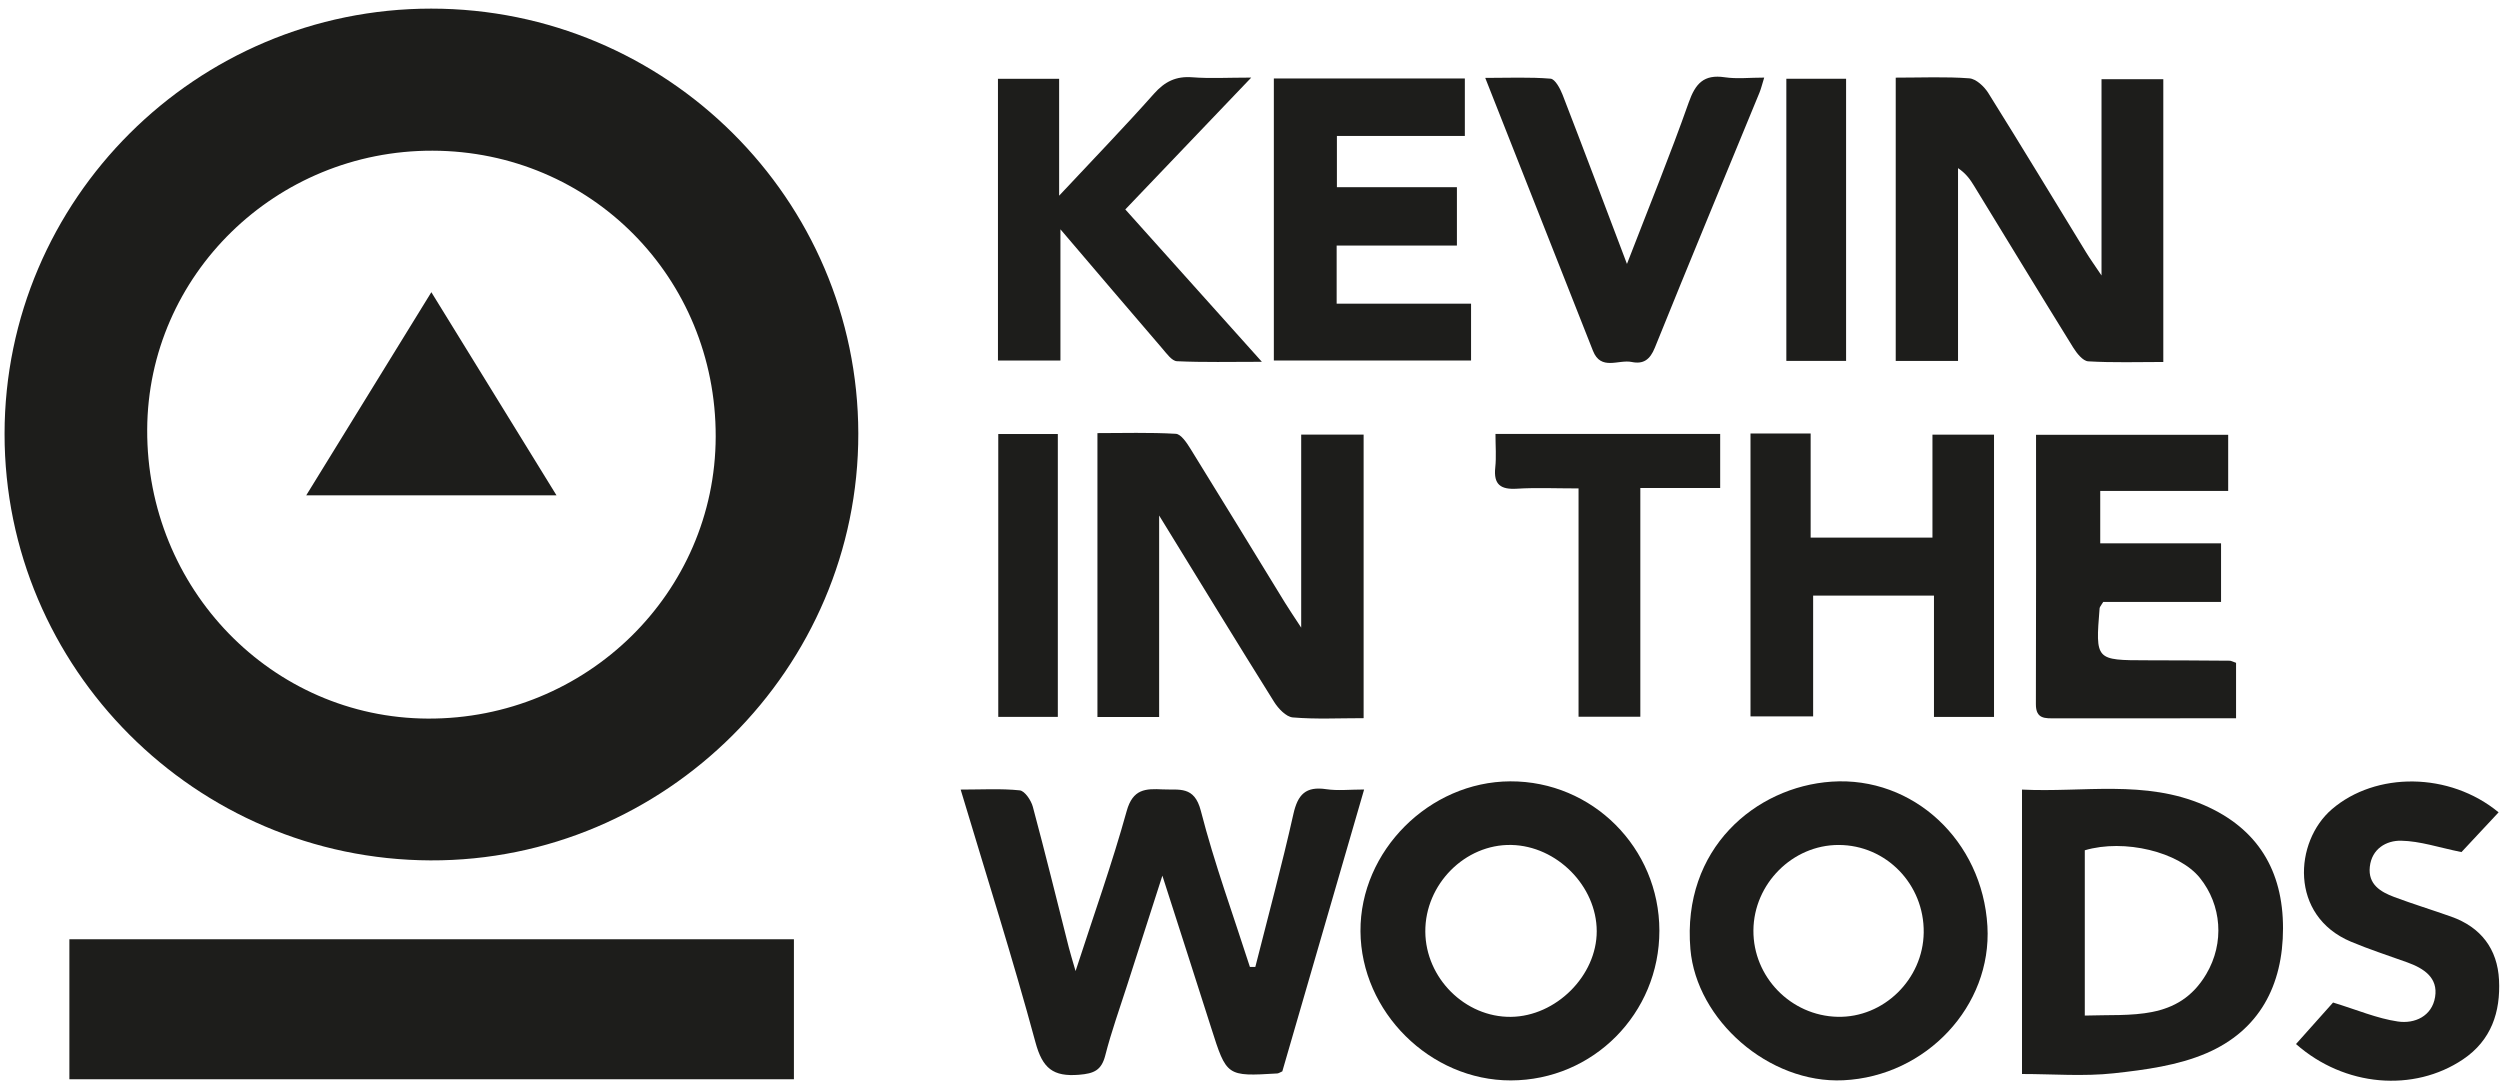 <?xml version="1.0" encoding="UTF-8"?>
<svg width="279px" height="121px" viewBox="0 0 279 121" version="1.1" xmlns="http://www.w3.org/2000/svg" xmlns:xlink="http://www.w3.org/1999/xlink">
    <title>Group 25</title>
    <g id="Page-1" stroke="none" stroke-width="1" fill="none" fill-rule="evenodd">
        <g id="Group-25" transform="translate(0.509, 0.962)" fill="#1D1D1B">
            <path d="M47.776,15.855 C30.267,15.803 15.995,29.747 15.918,46.979 C15.839,64.743 29.837,79.159 47.238,79.233 C64.929,79.308 79.323,65.21 79.363,47.767 C79.403,30.031 65.423,15.908 47.776,15.855 M47.609,-2.84217094e-14 C73.853,-2.84217094e-14 95.239,21.271 95.278,47.414 C95.318,73.622 73.735,95.156 47.528,95.057 C21.314,94.958 -0.014,73.596 -1.13686838e-13,47.455 C0.013,21.299 21.382,-2.84217094e-14 47.609,-2.84217094e-14" id="Fill-3"></path>
            <polygon id="Fill-4" points="7.234 119.483 88.092 119.483 88.092 103.859 7.234 103.859"></polygon>
            <path d="M139.585,106.947 C141.019,101.263 142.554,95.602 143.834,89.885 C144.324,87.692 145.22,86.771 147.497,87.111 C148.787,87.303 150.129,87.146 151.727,87.146 C148.624,97.841 145.6,108.259 142.598,118.602 C142.333,118.716 142.186,118.827 142.033,118.836 C136.377,119.172 136.386,119.167 134.655,113.733 C132.933,108.327 131.191,102.928 129.212,96.762 C127.745,101.326 126.505,105.167 125.274,109.01 C124.443,111.605 123.515,114.176 122.842,116.811 C122.416,118.485 121.589,118.843 119.922,118.981 C117.016,119.221 115.835,118.268 115.049,115.362 C112.524,106.025 109.589,96.799 106.7,87.155 C109.068,87.155 111.2,87.024 113.295,87.242 C113.854,87.301 114.564,88.357 114.756,89.075 C116.155,94.282 117.437,99.52 118.763,104.747 C118.944,105.462 119.168,106.167 119.525,107.409 C121.56,101.136 123.608,95.403 125.229,89.551 C125.915,87.073 127.34,87.037 129.25,87.134 C131.074,87.226 132.776,86.697 133.503,89.521 C135.017,95.411 137.12,101.15 138.981,106.951 C139.183,106.949 139.384,106.948 139.585,106.947" id="Fill-5"></path>
            <path d="M211.054,7.703 C213.963,7.703 216.628,7.58 219.268,7.78 C220.022,7.838 220.93,8.692 221.386,9.42 C225.082,15.33 228.686,21.299 232.326,27.245 C232.738,27.918 233.202,28.559 234.02,29.781 L234.02,7.875 L240.916,7.875 L240.916,39.435 C238.106,39.435 235.313,39.526 232.536,39.363 C231.942,39.328 231.255,38.461 230.86,37.824 C227.143,31.828 223.481,25.799 219.799,19.781 C219.378,19.093 218.926,18.424 218.007,17.8 L218.007,39.318 L211.054,39.318 L211.054,7.703 Z" id="Fill-6"></path>
            <path d="M151.671,79.185 C148.888,79.185 146.313,79.319 143.767,79.103 C143.018,79.039 142.148,78.114 141.681,77.368 C137.501,70.692 133.399,63.967 128.851,56.57 L128.851,79.055 L121.965,79.055 L121.965,47.373 C124.812,47.373 127.77,47.282 130.713,47.45 C131.29,47.483 131.928,48.446 132.337,49.104 C135.878,54.815 139.37,60.555 142.884,66.283 C143.347,67.038 143.849,67.77 144.704,69.082 L144.704,47.54 L151.671,47.54 L151.671,79.185 Z" id="Fill-7"></path>
            <path d="M177.686,102.957 C177.676,97.927 173.241,93.445 168.163,93.335 C162.989,93.222 158.514,97.734 158.556,103.022 C158.597,108.198 162.995,112.573 168.105,112.519 C173.142,112.466 177.696,107.921 177.686,102.957 M184.678,102.891 C184.69,112.135 177.293,119.597 168.101,119.612 C159.098,119.627 151.372,111.96 151.32,102.959 C151.269,94.007 158.997,86.273 168.033,86.236 C177.207,86.2 184.665,93.662 184.678,102.891" id="Fill-8"></path>
            <path d="M214.177,103.114 C214.247,97.727 209.988,93.341 204.683,93.336 C199.538,93.332 195.21,97.67 195.172,102.867 C195.134,108.061 199.347,112.392 204.558,112.514 C209.705,112.635 214.109,108.331 214.177,103.114 M221.286,102.393 C221.802,111.295 214.46,119.153 205.213,119.596 C196.891,119.995 188.816,112.862 188.14,104.958 C187.182,93.756 195.42,86.844 203.89,86.271 C212.993,85.655 220.732,92.846 221.286,102.393" id="Fill-9"></path>
            <path d="M232.154,112.376 C237.342,112.195 242.593,113.01 245.709,107.749 C247.782,104.249 247.414,100.022 245.005,97.019 C242.667,94.106 236.566,92.624 232.154,93.93 L232.154,112.376 Z M225.146,118.897 L225.146,87.156 C231.984,87.496 238.89,86.026 245.477,88.895 C251.456,91.499 254.28,96.201 254.276,102.638 C254.273,109.007 251.637,114.035 245.733,116.575 C242.546,117.945 238.89,118.434 235.39,118.817 C232.044,119.183 228.626,118.897 225.146,118.897 L225.146,118.897 Z" id="Fill-10"></path>
            <polygon id="Fill-11" points="194.847 47.416 201.559 47.416 201.559 59.035 215.153 59.035 215.153 47.545 222.023 47.545 222.023 79.047 215.322 79.047 215.322 65.507 201.837 65.507 201.837 78.987 194.847 78.987"></polygon>
            <polygon id="Fill-12" points="141.652 7.796 162.967 7.796 162.967 14.21 148.689 14.21 148.689 19.929 162.082 19.929 162.082 26.442 148.661 26.442 148.661 32.928 163.661 32.928 163.661 39.271 141.652 39.271"></polygon>
            <path d="M117.69,20.878 C121.608,16.689 125.017,13.168 128.266,9.508 C129.482,8.139 130.729,7.52 132.559,7.663 C134.522,7.816 136.506,7.697 139.13,7.697 C134.234,12.823 129.749,17.519 125.075,22.411 C130.036,27.945 134.944,33.421 140.316,39.415 C136.815,39.415 133.82,39.489 130.836,39.35 C130.273,39.323 129.69,38.497 129.22,37.951 C125.545,33.68 121.895,29.387 117.836,24.629 L117.836,39.274 L110.863,39.274 L110.863,7.83 L117.69,7.83 L117.69,20.878 Z" id="Fill-13"></path>
            <path d="M249.035,73.009 L249.035,79.2 L244.586,79.2 C239.347,79.2 234.106,79.196 228.867,79.203 C227.749,79.204 226.69,79.309 226.696,77.631 C226.73,67.677 226.713,57.723 226.713,47.559 L248.156,47.559 L248.156,53.826 L233.877,53.826 L233.877,59.671 L247.36,59.671 L247.36,66.212 L234.211,66.212 C233.962,66.635 233.819,66.77 233.807,66.915 C233.338,72.725 233.34,72.72 239.099,72.727 C242.176,72.73 245.253,72.75 248.33,72.773 C248.481,72.774 248.633,72.87 249.035,73.009" id="Fill-14"></path>
            <path d="M278.335,89.695 C276.723,91.422 275.259,92.988 274.191,94.132 C271.687,93.624 269.577,92.901 267.455,92.861 C265.813,92.83 264.179,93.75 263.961,95.776 C263.752,97.73 265.15,98.57 266.684,99.143 C268.779,99.927 270.921,100.584 273.03,101.33 C276.364,102.508 278.21,104.948 278.382,108.404 C278.559,111.957 277.533,115.13 274.37,117.259 C268.869,120.965 261.137,120.332 255.725,115.553 C257.241,113.855 258.759,112.155 259.861,110.92 C262.519,111.73 264.763,112.698 267.098,113.039 C268.966,113.311 270.896,112.454 271.247,110.308 C271.602,108.143 269.981,107.104 268.148,106.441 C266.044,105.679 263.905,104.994 261.845,104.126 C254.965,101.225 255.531,92.952 259.729,89.349 C264.61,85.158 272.847,85.165 278.335,89.695" id="Fill-15"></path>
            <path d="M181.06,28.494 C183.543,22.065 185.886,16.329 187.946,10.492 C188.697,8.362 189.629,7.311 191.981,7.662 C193.334,7.863 194.742,7.698 196.376,7.698 C196.131,8.486 196.024,8.95 195.845,9.384 C191.945,18.87 188.006,28.34 184.168,37.85 C183.629,39.185 182.887,39.704 181.588,39.434 C180.119,39.131 178.157,40.446 177.265,38.187 C173.315,28.189 169.371,18.189 165.244,7.732 C167.831,7.732 170.196,7.625 172.536,7.818 C173.038,7.859 173.61,8.927 173.88,9.625 C176.237,15.715 178.533,21.827 181.06,28.494" id="Fill-16"></path>
            <path d="M175.657,53.546 C173.062,53.546 170.917,53.444 168.787,53.577 C166.967,53.69 166.157,53.123 166.362,51.214 C166.49,50.009 166.386,48.779 166.386,47.464 L191.463,47.464 L191.463,53.499 L182.552,53.499 L182.552,79.025 L175.657,79.025 L175.657,53.546 Z" id="Fill-17"></path>
            <polygon id="Fill-18" points="198.847 39.314 205.514 39.314 205.514 7.827 198.847 7.827"></polygon>
            <polygon id="Fill-19" points="110.898 79.042 117.544 79.042 117.544 47.474 110.898 47.474"></polygon>
            <path d="M33.665,54.319 C38.409,46.618 42.96,39.228 47.63,31.647 C52.303,39.232 56.855,46.622 61.597,54.319 L33.665,54.319 Z" id="Fill-24"></path>
        </g>
    </g>
</svg>
